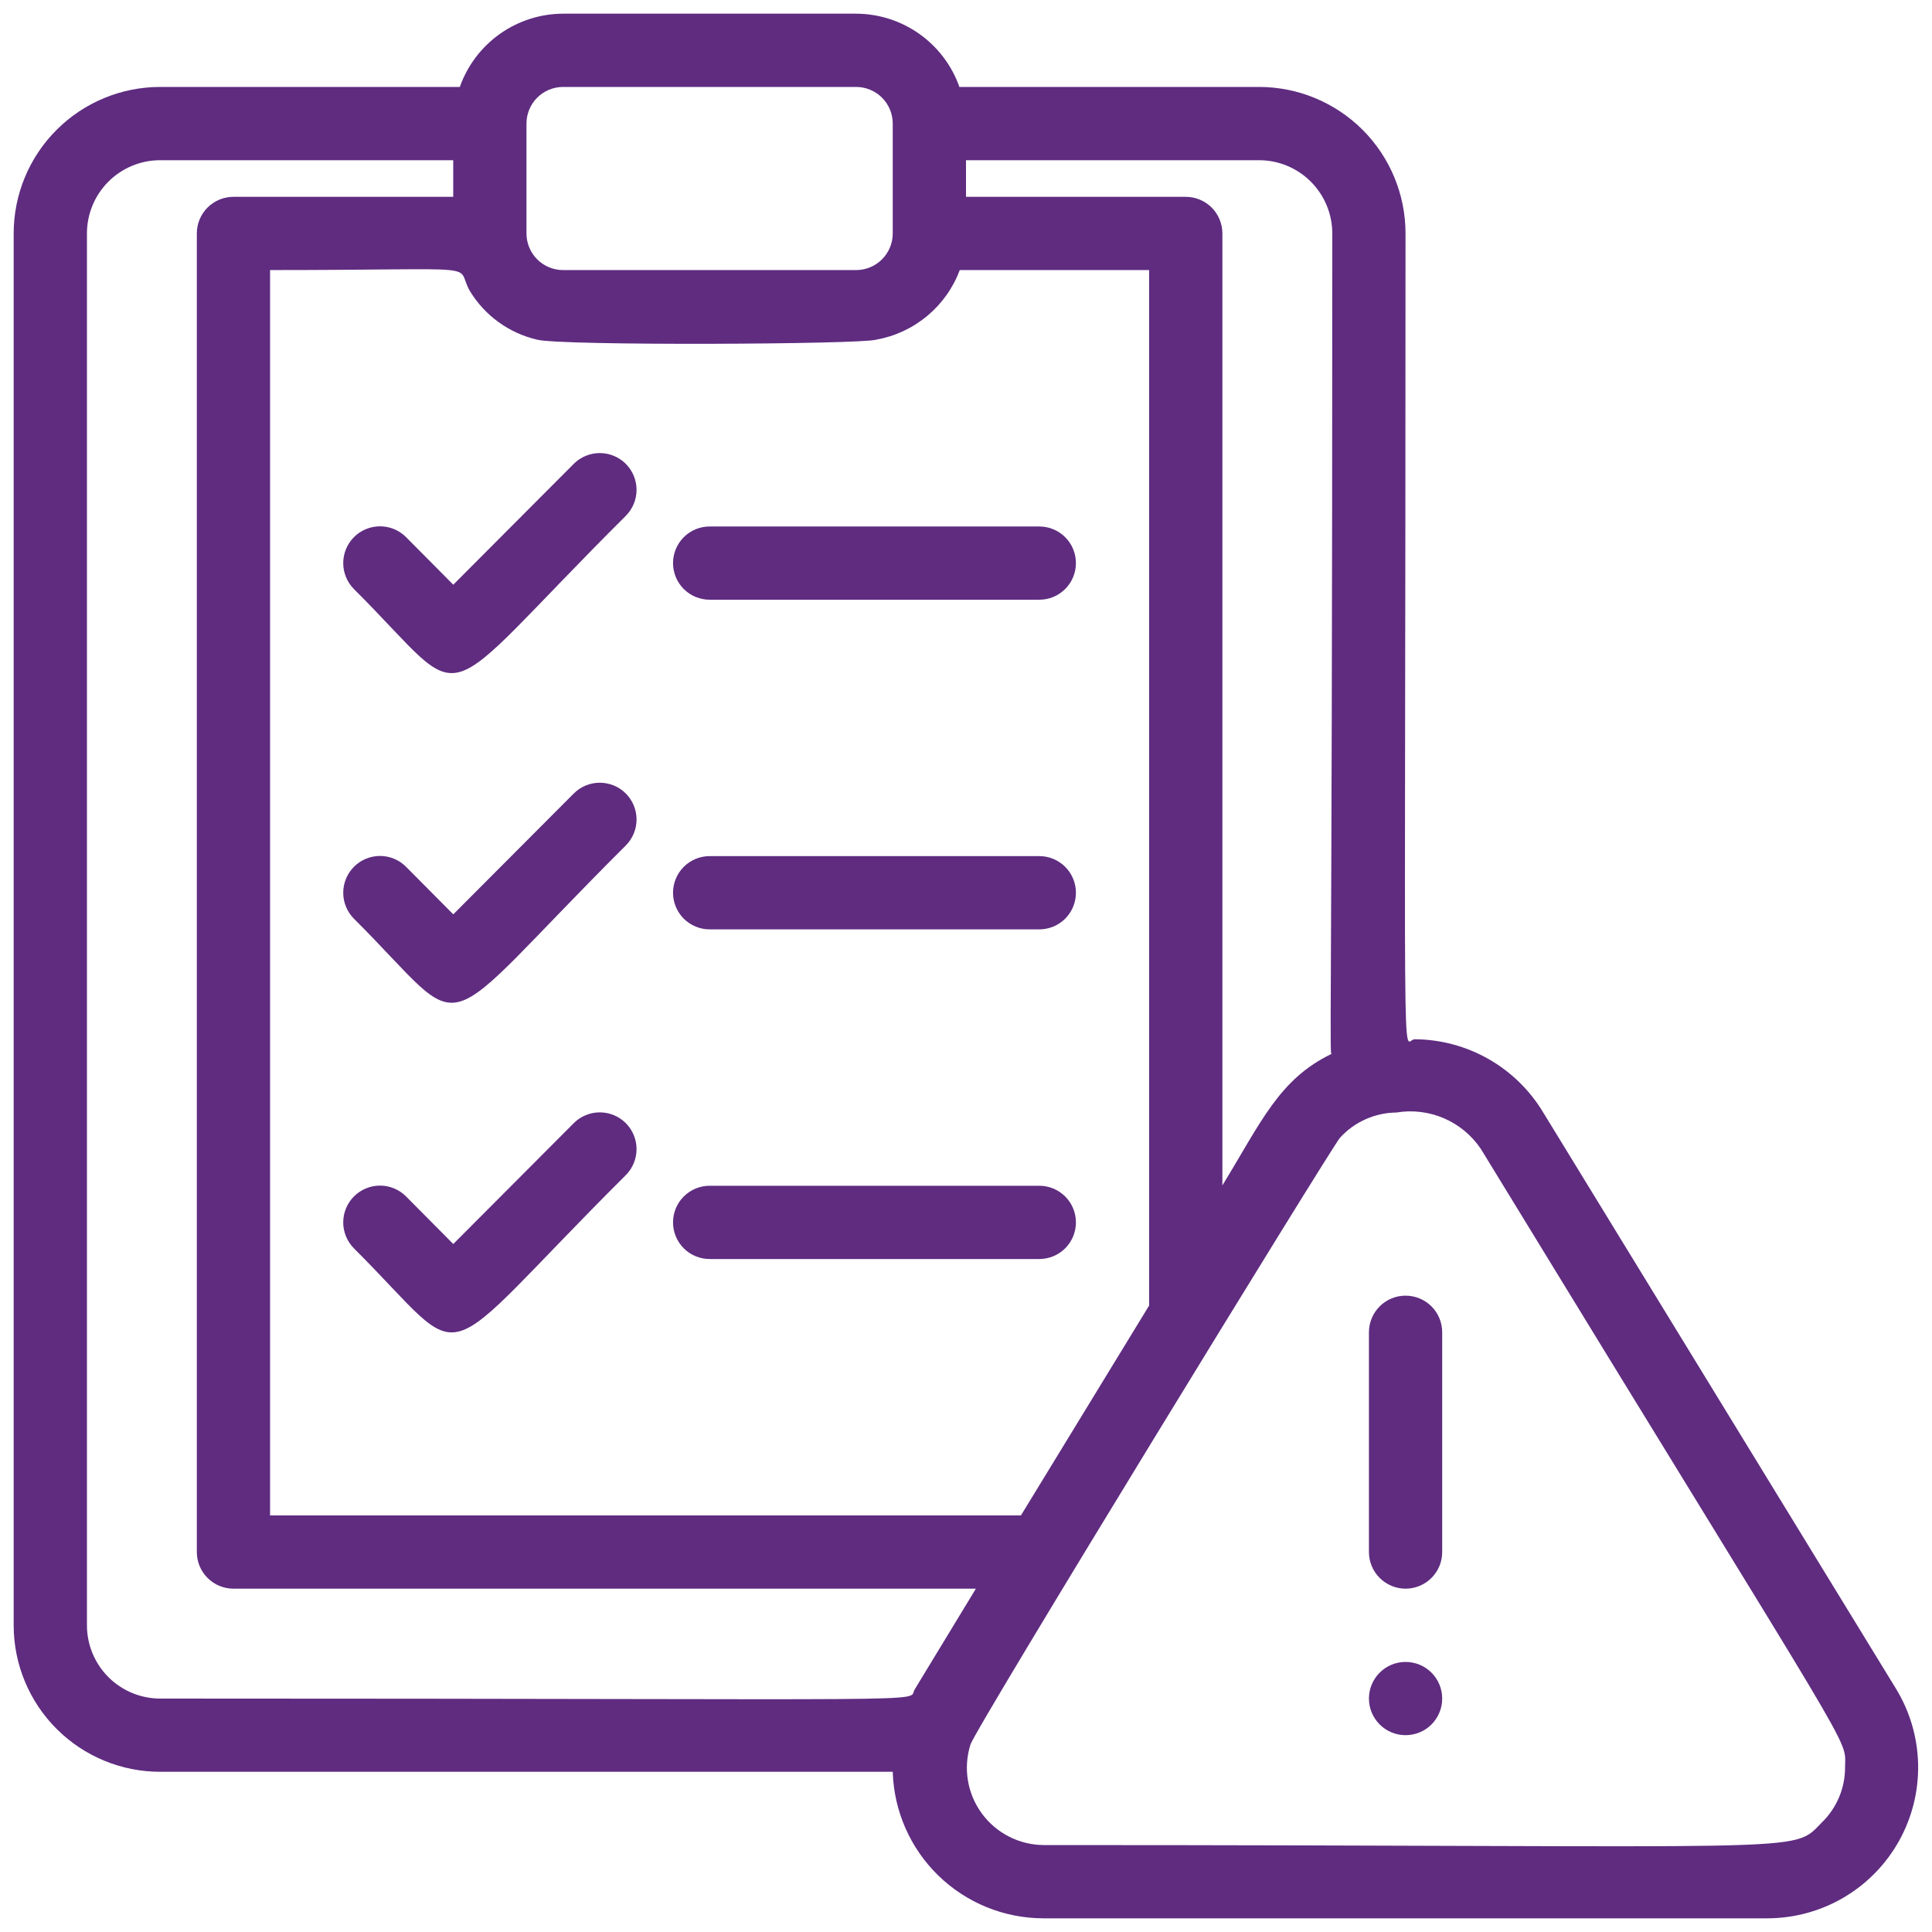 <svg width="75" height="75" viewBox="0 0 75 75" fill="none" xmlns="http://www.w3.org/2000/svg">
<path d="M73.601 65.554L59.909 43.188C59.391 42.325 58.66 41.61 57.786 41.112C56.912 40.614 55.924 40.349 54.918 40.344C54.406 40.344 54.562 43.728 54.562 9.062C54.562 7.554 53.963 6.107 52.897 5.041C51.83 3.974 50.383 3.375 48.875 3.375H37.244C36.951 2.545 36.408 1.827 35.69 1.317C34.972 0.808 34.114 0.534 33.234 0.531H21.859C20.979 0.534 20.122 0.808 19.404 1.317C18.686 1.827 18.143 2.545 17.85 3.375H6.219C4.71 3.375 3.264 3.974 2.197 5.041C1.13 6.107 0.531 7.554 0.531 9.062V63.094C0.531 64.602 1.13 66.049 2.197 67.115C3.264 68.182 4.71 68.781 6.219 68.781H34.656C34.701 70.303 35.335 71.747 36.426 72.809C37.517 73.87 38.978 74.466 40.5 74.469H68.611C69.651 74.468 70.672 74.189 71.57 73.663C72.467 73.136 73.208 72.38 73.716 71.472C74.224 70.564 74.481 69.538 74.461 68.497C74.441 67.457 74.144 66.441 73.601 65.554ZM51.719 9.062C51.719 41.766 51.577 40.969 51.719 40.898C49.657 41.879 48.96 43.557 47.453 46.017V9.062C47.453 8.685 47.303 8.324 47.037 8.057C46.77 7.79 46.408 7.641 46.031 7.641H37.5V6.219H48.875C49.629 6.219 50.352 6.518 50.886 7.052C51.419 7.585 51.719 8.308 51.719 9.062ZM39.633 58.828H10.484V10.484C19.215 10.484 17.594 10.2 18.248 11.309C18.535 11.779 18.913 12.187 19.36 12.509C19.807 12.831 20.313 13.061 20.85 13.186C21.774 13.428 33.405 13.371 34.016 13.186C34.745 13.055 35.426 12.738 35.995 12.264C36.563 11.79 36.999 11.177 37.258 10.484H44.609V50.681L39.633 58.828ZM21.859 3.375H33.234C33.611 3.375 33.973 3.525 34.24 3.791C34.506 4.058 34.656 4.42 34.656 4.797V9.062C34.656 9.44 34.506 9.801 34.24 10.068C33.973 10.335 33.611 10.484 33.234 10.484H21.859C21.482 10.484 21.121 10.335 20.854 10.068C20.587 9.801 20.438 9.44 20.438 9.062V4.797C20.438 4.42 20.587 4.058 20.854 3.791C21.121 3.525 21.482 3.375 21.859 3.375ZM3.375 63.094V9.062C3.375 8.308 3.675 7.585 4.208 7.052C4.741 6.518 5.465 6.219 6.219 6.219H17.594V7.641H9.062C8.685 7.641 8.324 7.79 8.057 8.057C7.79 8.324 7.641 8.685 7.641 9.062V60.25C7.641 60.627 7.79 60.989 8.057 61.255C8.324 61.522 8.685 61.672 9.062 61.672H37.884L35.509 65.582C35.182 66.108 37.599 65.938 6.219 65.938C5.465 65.938 4.741 65.638 4.208 65.105C3.675 64.571 3.375 63.848 3.375 63.094ZM70.729 70.743C69.506 71.981 70.843 71.625 40.514 71.625C40.045 71.622 39.584 71.509 39.166 71.295C38.749 71.081 38.387 70.773 38.111 70.394C37.834 70.015 37.65 69.576 37.574 69.114C37.497 68.651 37.531 68.177 37.671 67.729C37.813 67.174 51.733 44.467 52.017 44.169C52.295 43.863 52.633 43.618 53.01 43.45C53.387 43.281 53.794 43.192 54.207 43.188C54.833 43.083 55.476 43.162 56.059 43.414C56.642 43.666 57.139 44.081 57.492 44.609C72.379 68.98 71.625 67.359 71.625 68.611C71.626 69.008 71.547 69.401 71.393 69.768C71.239 70.134 71.013 70.466 70.729 70.743Z" fill="#5F2C80"/>
<path d="M53.142 51.719V60.25C53.142 60.627 53.292 60.989 53.559 61.255C53.826 61.522 54.187 61.672 54.564 61.672C54.941 61.672 55.303 61.522 55.57 61.255C55.837 60.989 55.986 60.627 55.986 60.25V51.719C55.986 51.342 55.837 50.98 55.57 50.713C55.303 50.447 54.941 50.297 54.564 50.297C54.187 50.297 53.826 50.447 53.559 50.713C53.292 50.98 53.142 51.342 53.142 51.719ZM54.564 64.516C54.187 64.516 53.826 64.665 53.559 64.932C53.292 65.199 53.142 65.56 53.142 65.938C53.142 66.315 53.292 66.676 53.559 66.943C53.826 67.21 54.187 67.359 54.564 67.359C54.941 67.359 55.303 67.21 55.57 66.943C55.837 66.676 55.986 66.315 55.986 65.938C55.986 65.56 55.837 65.199 55.57 64.932C55.303 64.665 54.941 64.516 54.564 64.516ZM22.274 18.006L17.596 22.698L15.761 20.85C15.494 20.582 15.131 20.432 14.752 20.432C14.373 20.432 14.01 20.582 13.742 20.85C13.475 21.117 13.324 21.481 13.324 21.859C13.324 22.238 13.475 22.601 13.742 22.869C18.42 27.533 16.586 27.703 24.293 20.025C24.425 19.892 24.53 19.735 24.602 19.562C24.674 19.389 24.711 19.203 24.711 19.016C24.711 18.828 24.674 18.642 24.602 18.469C24.53 18.296 24.425 18.139 24.293 18.006C24.16 17.873 24.003 17.768 23.829 17.697C23.656 17.625 23.471 17.588 23.283 17.588C23.096 17.588 22.91 17.625 22.737 17.697C22.564 17.768 22.406 17.873 22.274 18.006ZM22.274 30.803L17.596 35.495L15.761 33.647C15.494 33.379 15.131 33.228 14.752 33.228C14.373 33.228 14.01 33.379 13.742 33.647C13.475 33.914 13.324 34.278 13.324 34.656C13.324 35.035 13.475 35.398 13.742 35.666C18.42 40.33 16.586 40.5 24.293 32.822C24.425 32.689 24.53 32.532 24.602 32.359C24.674 32.186 24.711 32 24.711 31.812C24.711 31.625 24.674 31.439 24.602 31.266C24.53 31.093 24.425 30.936 24.293 30.803C24.16 30.67 24.003 30.565 23.829 30.493C23.656 30.422 23.471 30.385 23.283 30.385C23.096 30.385 22.91 30.422 22.737 30.493C22.564 30.565 22.406 30.67 22.274 30.803ZM22.274 43.6L17.596 48.292L15.761 46.444C15.494 46.176 15.131 46.025 14.752 46.025C14.373 46.025 14.01 46.176 13.742 46.444C13.475 46.711 13.324 47.074 13.324 47.453C13.324 47.832 13.475 48.195 13.742 48.463C18.42 53.126 16.586 53.297 24.293 45.619C24.56 45.351 24.711 44.988 24.711 44.609C24.711 44.231 24.56 43.867 24.293 43.6C24.025 43.332 23.662 43.182 23.283 43.182C22.904 43.182 22.541 43.332 22.274 43.6ZM27.549 23.281H40.346C40.723 23.281 41.084 23.131 41.351 22.865C41.618 22.598 41.767 22.236 41.767 21.859C41.767 21.482 41.618 21.121 41.351 20.854C41.084 20.587 40.723 20.438 40.346 20.438H27.549C27.172 20.438 26.81 20.587 26.543 20.854C26.277 21.121 26.127 21.482 26.127 21.859C26.127 22.236 26.277 22.598 26.543 22.865C26.81 23.131 27.172 23.281 27.549 23.281ZM40.346 33.234H27.549C27.172 33.234 26.81 33.384 26.543 33.651C26.277 33.917 26.127 34.279 26.127 34.656C26.127 35.033 26.277 35.395 26.543 35.662C26.81 35.928 27.172 36.078 27.549 36.078H40.346C40.723 36.078 41.084 35.928 41.351 35.662C41.618 35.395 41.767 35.033 41.767 34.656C41.767 34.279 41.618 33.917 41.351 33.651C41.084 33.384 40.723 33.234 40.346 33.234ZM40.346 46.031H27.549C27.172 46.031 26.81 46.181 26.543 46.448C26.277 46.714 26.127 47.076 26.127 47.453C26.127 47.83 26.277 48.192 26.543 48.459C26.81 48.725 27.172 48.875 27.549 48.875H40.346C40.723 48.875 41.084 48.725 41.351 48.459C41.618 48.192 41.767 47.83 41.767 47.453C41.767 47.076 41.618 46.714 41.351 46.448C41.084 46.181 40.723 46.031 40.346 46.031Z" fill="#5F2C80"/>
</svg>
